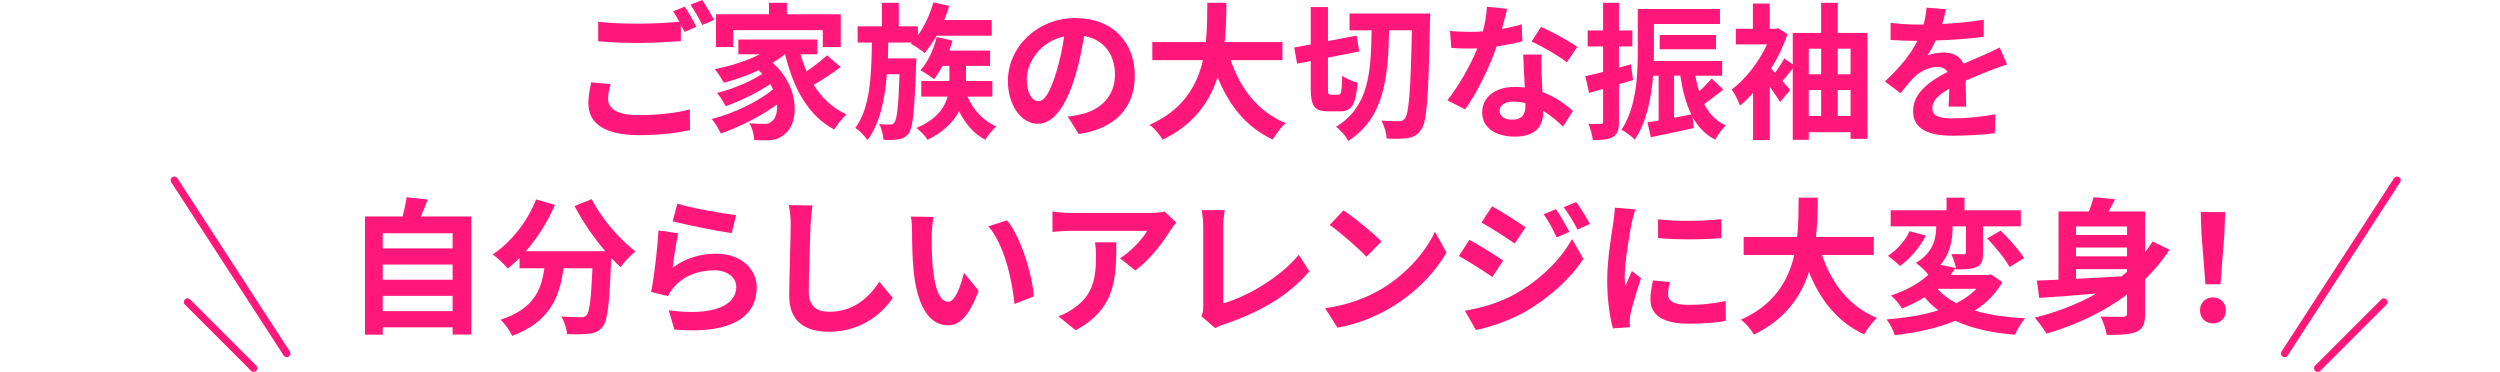 <?xml version="1.0" encoding="UTF-8"?>
<svg id="b" data-name="レイヤー 2" xmlns="http://www.w3.org/2000/svg" width="680" height="101.15" viewBox="0 0 680 101.15">
  <defs>
    <style>
      .g {
        fill: none;
        stroke: #ff1879;
        stroke-linecap: round;
        stroke-miterlimit: 10;
        stroke-width: 2px;
      }

      .h {
        fill: #ff1879;
      }

      .h, .i {
        stroke-width: 0px;
      }

      .i {
        fill: #f9ff00;
      }
    </style>
  </defs>
  <g id="c" data-name="SP_レイアウト">
    <g id="d" data-name="お持ちの振袖ををイマドキアレンジ！">
      <g id="e" data-name="ご家族の大切な振袖を自分らしいアレンジに大変身！">
        <g id="f" data-name="春の">
          <g>
            <path class="h" d="M165.4,26.92c0,2.6,2.44,4.4,8.2,4.4,5.4,0,10.52-.6,14.04-1.56l.04,5.6c-3.48.84-8.28,1.4-13.88,1.4-9.16,0-13.76-3.08-13.76-8.6,0-2.32.48-4.24.76-5.76l5.28.48c-.4,1.44-.68,2.72-.68,4.04ZM189.43,7.28l-3.24,1.4c-.28-.6-.64-1.28-1-1.96v4.48c-2.8.2-7.76.48-11.56.48-4.2,0-7.68-.2-10.92-.44v-5.32c2.96.36,6.68.52,10.88.52,3.8,0,8.12-.24,11.2-.52-.56-1.04-1.16-2.04-1.72-2.84l3.16-1.28c1,1.44,2.44,4,3.2,5.48ZM194.23,5.44l-3.2,1.36c-.84-1.68-2.12-4-3.24-5.52l3.2-1.28c1.04,1.48,2.52,4.04,3.24,5.44Z"/>
            <path class="h" d="M228.67,18.24c-2.28,1.72-5.04,3.52-7.36,4.84,2.2,3.52,5.16,6.36,8.92,8.04-1.04.92-2.56,2.8-3.32,4.12-7.12-3.8-11.08-11.16-13.36-20.48h-.08c-1,.84-2.12,1.6-3.32,2.32,7.52,6.56,7.24,16.52,3.28,19.4-1.48,1.28-2.8,1.68-4.88,1.68-1,.04-2.24,0-3.4-.08-.08-1.32-.48-3.24-1.36-4.56,1.52.12,2.8.2,3.84.2s1.76-.12,2.4-.84c.92-.72,1.48-2.36,1.32-4.48-4.36,3.2-10.28,6.2-15.28,7.92-.56-1.2-1.6-2.92-2.48-3.96,5.76-1.44,12.72-4.72,16.68-8.08-.24-.48-.48-.96-.76-1.4-3.4,2.28-8.32,4.68-12.12,6-.52-1.04-1.52-2.68-2.4-3.6,4.04-.96,9.36-3.16,12.36-5.2-.32-.32-.64-.64-1-.96-3.04,1.4-6.32,2.56-9.48,3.4-.48-.92-1.68-2.8-2.44-3.72,4.28-.84,8.72-2.24,12.24-4.04h-5.84v-4h21.48v4h-4.56c.44,1.6,1,3.16,1.64,4.64,2-1.36,4.12-3,5.56-4.36l3.72,3.2ZM199.44,12.8h-4.68V3.88h14.4V.76h4.88v3.12h14.64v8.92h-4.88v-4.6h-24.36v4.6Z"/>
            <path class="h" d="M249.27,15.88s-.04,1.28-.08,1.88c-.44,12.28-.88,16.96-2,18.48-.8,1.08-1.6,1.48-2.76,1.64-1,.2-2.52.24-4.12.16-.08-1.32-.52-3.12-1.2-4.32,1.28.16,2.4.16,3,.16.52,0,.84-.12,1.2-.6.64-.84,1.08-4.16,1.36-13.08h-3.44c-.56,7.04-1.92,13.4-5.28,17.92-.72-1.12-2.12-2.56-3.32-3.32,4.04-5.36,4.4-14.12,4.52-23.24h-3.88v-4.4h6.6V.76h4.6v6.4h5.2v2.44c1.84-2.52,3.32-5.76,4.2-8.96l4.32.96c-.36,1.28-.84,2.6-1.36,3.84h12.92v4.28h-15c-1.04,1.8-2.16,3.44-3.28,4.72-.8-.72-2.64-1.96-3.72-2.56l.32-.32h-6.44c-.04,1.44-.08,2.88-.12,4.32h7.76ZM263.15,26.28c1.56,3.56,4.28,6.6,7.84,8.12-1,.84-2.32,2.48-3,3.64-3.08-1.64-5.44-4.4-7.12-7.76-1.52,2.8-4.12,5.56-8.56,7.76-.6-1-2-2.44-3.04-3.24,5.56-2.36,7.68-5.56,8.48-8.52h-7.16v-4.24h7.64v-4.12h-1.88c-.72,1.36-1.52,2.64-2.32,3.64-.8-.72-2.64-1.88-3.68-2.44,2.04-2.24,3.6-5.64,4.44-9.04l4.28.96c-.24.92-.56,1.84-.88,2.72h11.12v4.16h-6.56v4.12h7.16v4.24h-6.76Z"/>
            <path class="h" d="M293.43,36.47l-3-4.76c1.52-.16,2.64-.4,3.72-.64,5.12-1.2,9.12-4.88,9.12-10.72,0-5.52-3-9.64-8.4-10.56-.56,3.4-1.24,7.08-2.4,10.84-2.4,8.08-5.84,13.04-10.2,13.04s-8.12-4.88-8.12-11.64c0-9.24,8-17.12,18.36-17.12s16.16,6.88,16.16,15.6-5.16,14.4-15.24,15.96ZM282.44,27.52c1.68,0,3.24-2.52,4.88-7.92.92-2.96,1.68-6.36,2.12-9.68-6.6,1.36-10.16,7.2-10.16,11.6,0,4.04,1.6,6,3.16,6Z"/>
            <path class="h" d="M334.75,16.36c2.64,7.8,7.48,14.08,14.96,17.12-1.2,1-2.76,3.12-3.52,4.48-7.24-3.4-11.88-9.24-15-16.96-2.16,6.68-6.48,12.92-14.96,17-.76-1.32-2.16-3.04-3.56-4.04,9.16-4.08,12.96-10.72,14.52-17.6h-13.76v-4.92h14.56c.4-3.76.36-7.4.4-10.68h5.2c-.04,3.28-.08,6.96-.48,10.68h15.72v4.92h-14.08Z"/>
            <path class="h" d="M364.08,25.76c.76,0,.88-.96,1-5.2.96.8,2.92,1.64,4.16,1.92-.4,5.88-1.56,7.8-4.72,7.8h-3.32c-3.76,0-4.68-1.48-4.68-6.36v-7.32l-3.72.72-.76-4.4,4.48-.84V1.92h4.68v9.24l7.8-1.48.72,4.32-8.52,1.68v8.24c0,1.6.08,1.84.84,1.84h2.04ZM389.03,3.68s-.04,1.8-.08,2.44c-.4,19.92-.8,26.84-2.32,29.04-1.12,1.6-2.12,2.08-3.64,2.4-1.48.24-3.64.2-5.8.12-.08-1.32-.64-3.52-1.48-4.88,2.08.16,3.96.16,4.88.16.68,0,1.12-.16,1.56-.76,1.08-1.4,1.56-7.8,1.88-23.96h-6.2c-.24,12.72-1.24,23.76-11.08,30.08-.68-1.28-2.12-2.96-3.36-3.84,9-5.4,9.52-14.96,9.68-26.24h-6V3.68h21.96Z"/>
            <path class="h" d="M408.52,7.88c1.96-.36,3.84-.8,5.4-1.28l.16,4.64c-1.84.48-4.32,1-7,1.4-1.92,5.6-5.32,12.6-8.56,17.12l-4.84-2.48c3.16-3.92,6.4-9.8,8.16-14.12-.72.04-1.4.04-2.08.04-1.64,0-3.28-.04-5-.16l-.36-4.64c1.72.2,3.84.28,5.32.28,1.2,0,2.4-.04,3.64-.16.56-2.2,1-4.6,1.08-6.68l5.52.56c-.32,1.28-.84,3.32-1.44,5.48ZM419.31,19.96c.04,1.16.16,3.08.24,5.08,3.44,1.28,6.24,3.28,8.28,5.12l-2.68,4.28c-1.4-1.28-3.2-2.96-5.4-4.28v.4c0,3.72-2.04,6.6-7.72,6.6-4.96,0-8.88-2.2-8.88-6.6,0-3.92,3.28-6.92,8.84-6.92.96,0,1.84.08,2.76.16-.16-2.96-.36-6.52-.44-8.96h5c-.12,1.68-.04,3.36,0,5.12ZM411.31,32.55c2.76,0,3.6-1.52,3.6-3.72v-.8c-1.04-.24-2.12-.4-3.24-.4-2.32,0-3.8,1.04-3.8,2.44,0,1.48,1.24,2.48,3.44,2.48ZM416.59,11.28l2.56-3.96c2.88,1.24,7.84,3.96,9.88,5.44l-2.84,4.2c-2.32-1.84-6.88-4.44-9.6-5.68Z"/>
            <path class="h" d="M444.2,21.76c-1.28.4-2.56.8-3.84,1.16v10.12c0,2.2-.36,3.4-1.56,4.16-1.24.76-2.92.92-5.56.88-.12-1.16-.64-3.12-1.2-4.4,1.44.08,2.84.08,3.32.04.48,0,.68-.16.68-.68v-8.84c-1.32.4-2.64.76-3.8,1.08l-1.04-4.56c1.36-.28,3.04-.72,4.84-1.16v-6.92h-4.2v-4.36h4.2V.76h4.32v7.52h3.64v4.36h-3.64v5.76l3.24-.92.6,4.28ZM468.71,24.36c-1.68,1.32-3.52,2.8-5.16,3.96,1.36,2.6,3.24,4.64,5.88,5.8-1,.88-2.28,2.68-2.92,3.88-2.72-1.44-4.68-3.52-6.12-6.16l.32,3c-4.04.92-8.28,1.76-11.68,2.48l-.92-4.04c.92-.12,1.92-.32,3.04-.48v-12.2h-1.52c-.44,5.96-1.76,12.72-5,17.4-.68-.84-2.6-2.24-3.6-2.72,4.08-6.04,4.44-14.8,4.44-21.12V2.44h22.36v4.08h-17.96v7.64c0,.76,0,1.6-.04,2.44h18.6v4h-7.28c.24,1.48.6,2.92,1,4.28,1.28-1.16,2.56-2.48,3.44-3.52l3.12,3ZM451.43,13.4v-3.88h15.32v3.88h-15.32ZM455.35,32.03c1.52-.28,3.12-.6,4.68-.92-1.44-2.88-2.36-6.44-3-10.52h-1.68v11.44Z"/>
            <path class="h" d="M507.95,8.96v28.8h-4.6v-1.8h-11.36v2.08h-4.36v-19.44c-.96,1.2-1.92,2.44-2.8,3.48l2.12,2.4-2.76,3.24c-.64-1.08-1.72-2.6-2.8-4.12v14.48h-4.56v-12.8c-1.16,1.32-2.36,2.48-3.56,3.44-.4-1.2-1.56-3.56-2.28-4.36,3.72-2.72,7.4-7.44,9.64-12.28h-8.48v-4.24h4.64V.96h4.56v6.88h1.52l.8-.16,2.52,1.6c-1.08,3.24-2.64,6.44-4.44,9.36.32.32.68.72,1.08,1.16.92-1.28,1.88-2.76,2.48-3.92l2.32,1.64v-8.56h7.72V.76h4.52v8.2h8.08ZM491.99,13.24v6.96h3.36v-6.96h-3.36ZM491.99,31.56h3.36v-7.08h-3.36v7.08ZM499.87,13.24v6.96h3.48v-6.96h-3.48ZM503.35,31.56v-7.08h-3.48v7.08h3.48Z"/>
            <path class="h" d="M528.28,6.52c3.8-.2,7.8-.56,11.32-1.16l-.04,4.64c-3.8.56-8.72.88-13.04,1-.68,1.48-1.48,2.92-2.28,4.08,1.04-.48,3.2-.8,4.52-.8,2.44,0,4.44,1.04,5.32,3.08,2.08-.96,3.76-1.64,5.4-2.36,1.56-.68,2.96-1.32,4.44-2.08l2,4.64c-1.28.36-3.4,1.16-4.76,1.68-1.8.72-4.08,1.6-6.52,2.72.04,2.24.12,5.2.16,7.04h-4.8c.12-1.2.16-3.12.2-4.88-3,1.72-4.6,3.28-4.6,5.28,0,2.2,1.88,2.8,5.8,2.8,3.4,0,7.84-.44,11.36-1.12l-.16,5.16c-2.64.36-7.56.68-11.32.68-6.28,0-10.92-1.52-10.92-6.68s4.8-8.32,9.36-10.68c-.6-1-1.68-1.36-2.8-1.36-2.24,0-4.72,1.28-6.24,2.76-1.2,1.2-2.36,2.64-3.72,4.4l-4.28-3.2c4.2-3.88,7.04-7.44,8.84-11.04h-.52c-1.64,0-4.56-.08-6.76-.24v-4.68c2.04.32,5,.48,7.04.48h1.92c.44-1.6.72-3.16.8-4.6l5.28.44c-.2,1-.48,2.32-1,4Z"/>
            <path class="h" d="M128.19,58.88v32.11h-5.08v-1.96h-19v2h-4.84v-32.15h10.24c.44-1.72.88-3.64,1.08-5.24l5.76.64c-.6,1.6-1.24,3.16-1.88,4.6h13.72ZM104.11,63.44v4.12h19v-4.12h-19ZM104.11,71.96v4.12h19v-4.12h-19ZM123.11,84.63v-4.16h-19v4.16h19Z"/>
            <path class="h" d="M160.95,54.16c2.52,5.08,7.52,10.88,11.88,14.24-1.28,1-3.12,2.92-4.04,4.28-.84-.76-1.68-1.64-2.56-2.56v.28c-.44,12.08-.92,16.8-2.32,18.48-1,1.28-2.08,1.68-3.64,1.88-1.36.2-3.68.2-6.04.12-.08-1.44-.72-3.44-1.56-4.8,2.2.16,4.28.2,5.28.2.72,0,1.16-.08,1.6-.56.8-.84,1.24-4.4,1.6-12.76h-7.88c-1,7.68-3.6,14.52-13.96,18.4-.6-1.36-2-3.32-3.16-4.4,9.04-2.92,11.12-8.16,11.92-14h-6.76v-2.8c-1.04,1.08-2.12,2.04-3.2,2.88-.88-1.08-2.92-3-4.08-3.84,5-3.36,9.4-8.88,11.8-14.96l5.12,1.48c-1.96,4.6-4.76,9-7.92,12.6h21.6c-3.16-3.68-6.16-8.08-8.36-12.28l4.68-1.88Z"/>
            <path class="h" d="M182.95,72.8c3.64-2.64,7.6-3.8,11.8-3.8,7,0,11.08,4.32,11.08,9.16,0,7.28-5.76,12.88-22.4,11.48l-1.52-5.24c12,1.64,18.36-1.28,18.36-6.36,0-2.6-2.48-4.52-5.96-4.52-4.52,0-8.6,1.68-11.12,4.72-.72.88-1.12,1.52-1.48,2.32l-4.6-1.16c.8-3.92,1.72-11.76,2-16.72l5.36.76c-.52,2.2-1.24,7.08-1.52,9.36ZM200.23,58.52l-1.2,4.88c-4.04-.52-12.96-2.4-16.08-3.2l1.28-4.8c3.8,1.2,12.52,2.72,16,3.12Z"/>
            <path class="h" d="M220.47,61.2c-.16,4.32-.48,13.28-.48,18.24,0,4.04,2.4,5.36,5.52,5.36,6.6,0,10.8-3.8,13.68-8.16l3.64,4.4c-2.56,3.84-8.24,9.2-17.36,9.2-6.56,0-10.8-2.88-10.8-9.72,0-5.36.4-15.88.4-19.32,0-1.88-.16-3.8-.52-5.4l6.44.08c-.24,1.68-.44,3.72-.52,5.32Z"/>
            <path class="h" d="M253.44,63.88c-.04,2.6,0,5.6.24,8.48.56,5.76,1.76,9.72,4.28,9.72,1.88,0,3.48-4.68,4.24-7.88l4,4.88c-2.64,6.96-5.16,9.4-8.36,9.4-4.4,0-8.2-3.96-9.32-14.68-.4-3.68-.44-8.36-.44-10.8,0-1.12-.08-2.84-.32-4.08l6.16.08c-.28,1.44-.48,3.76-.48,4.88ZM281.19,80.64l-5.24,2.04c-.64-6.44-2.76-16.16-7.12-21.12l5.08-1.64c3.8,4.6,6.84,14.6,7.28,20.72Z"/>
            <path class="h" d="M318.39,62.6c-1.88,3.12-5.68,8.16-9.6,10.96l-4.16-3.32c3.2-1.96,6.32-5.48,7.36-7.44h-20.84c-1.68,0-3,.12-4.88.28v-5.56c1.52.24,3.2.4,4.88.4h21.56c1.12,0,3.32-.12,4.08-.36l3.16,2.96c-.44.52-1.2,1.48-1.56,2.08ZM292.56,89.83l-4.68-3.8c1.28-.44,2.72-1.12,4.2-2.2,5.08-3.52,6.04-7.76,6.04-14.32,0-1.24-.08-2.32-.28-3.6h5.8c0,9.92-.2,18.08-11.08,23.92Z"/>
            <path class="h" d="M327.28,83.4v-21.68c0-1.52-.2-3.4-.44-4.56h6.28c-.24,1.56-.4,3-.4,4.56v20.8c6.52-1.88,15.44-7,20.56-13.24l2.84,4.52c-5.48,6.56-13.76,11.32-23.2,14.4-.56.2-1.44.48-2.36,1.08l-3.8-3.28c.48-1,.52-1.68.52-2.6Z"/>
            <path class="h" d="M375.75,78.6c6.84-4.04,12.04-10.16,14.56-15.56l3.12,5.64c-3.04,5.4-8.36,10.92-14.8,14.8-4.04,2.44-9.2,4.68-14.84,5.64l-3.36-5.28c6.24-.88,11.44-2.92,15.32-5.24ZM375.75,65.68l-4.08,4.16c-2.08-2.24-7.08-6.6-10-8.64l3.76-4c2.8,1.88,8,6.04,10.32,8.48Z"/>
            <path class="h" d="M408.84,70.88l-2.92,4.48c-2.28-1.6-6.44-4.28-9.12-5.72l2.88-4.4c2.72,1.44,7.12,4.2,9.16,5.64ZM412.04,80c6.8-3.8,12.4-9.28,15.56-15l3.08,5.44c-3.68,5.56-9.36,10.6-15.88,14.4-4.08,2.28-9.84,4.28-13.36,4.92l-3-5.24c4.48-.76,9.28-2.12,13.6-4.52ZM414.96,61.84l-2.96,4.4c-2.24-1.56-6.4-4.24-9.04-5.72l2.88-4.4c2.64,1.44,7.04,4.24,9.12,5.72ZM426.87,63.08l-3.48,1.48c-1.16-2.52-2.08-4.24-3.52-6.28l3.36-1.4c1.12,1.68,2.72,4.36,3.64,6.2ZM432.47,60.92l-3.4,1.52c-1.28-2.52-2.28-4.08-3.76-6.08l3.4-1.4c1.24,1.6,2.8,4.2,3.76,5.96Z"/>
            <path class="h" d="M443.84,60.52c-.52,2.68-1.92,10.68-1.92,14.68,0,.76.04,1.8.16,2.6.6-1.36,1.24-2.76,1.8-4.08l2.48,1.96c-1.12,3.32-2.44,7.68-2.88,9.8-.12.6-.2,1.48-.2,1.88,0,.44.04,1.08.08,1.64l-4.64.32c-.8-2.76-1.56-7.64-1.56-13.08,0-6,1.24-12.76,1.68-15.84.12-1.12.36-2.64.4-3.92l5.6.48c-.32.84-.84,2.84-1,3.56ZM453.72,80.08c0,1.76,1.52,2.84,5.6,2.84,3.56,0,6.52-.32,10.04-1.04l.08,5.4c-2.6.48-5.8.76-10.32.76-6.88,0-10.2-2.44-10.2-6.56,0-1.56.24-3.16.68-5.2l4.6.44c-.32,1.32-.48,2.28-.48,3.36ZM468.19,59.6v5.16c-4.92.44-12.16.48-17.2,0v-5.12c4.92.68,12.88.48,17.2-.04Z"/>
            <path class="h" d="M495.59,69.36c2.64,7.8,7.48,14.08,14.96,17.12-1.2,1-2.76,3.12-3.52,4.48-7.24-3.4-11.88-9.24-15-16.96-2.16,6.68-6.48,12.92-14.96,17-.76-1.32-2.16-3.04-3.56-4.04,9.16-4.08,12.96-10.72,14.52-17.6h-13.76v-4.92h14.56c.4-3.76.36-7.4.4-10.68h5.2c-.04,3.28-.08,6.96-.48,10.68h15.72v4.92h-14.08Z"/>
            <path class="h" d="M544.63,76.72c-1.8,3.2-4.36,5.76-7.48,7.76,3.84,1.16,8.44,1.84,13.68,2.08-1,1.12-2.16,3.16-2.76,4.48-6.48-.52-11.84-1.72-16.2-3.8-4.88,2.04-10.56,3.24-16.48,3.92-.36-1.2-1.4-3.24-2.24-4.28,5.12-.4,9.92-1.16,14.04-2.48-1.36-1.04-2.6-2.24-3.72-3.56-1.8,1.12-3.84,2.16-6.16,3.08-.6-1.12-2-2.8-3-3.52,4.52-1.52,7.88-3.52,10.2-5.68-.72-1-2.36-2.48-3.4-3.2,4.88-2.88,5.52-6.88,5.56-9.96h-12.4v-4.36h15.2v-3.44h4.88v3.44h15.32v4.36h-10.28v7.2c0,2-.32,3.16-1.68,3.84-1.4.64-3.24.68-5.64.68-.16-1.24-.76-3-1.32-4.16,1.4.04,2.96.04,3.4.04.48,0,.6-.12.6-.52v-7.08h-3.64c0,3.2-.44,7.16-3.32,10.48l4.2.84c-.48.64-.96,1.28-1.48,1.92h10.2l.84-.16,3.08,2.08ZM523.84,64.08c-1.64,3.12-4.28,6.32-7.04,8.28-.88-.88-2.4-2.16-3.28-2.76,2.48-1.6,4.84-4.32,5.88-6.72l4.44,1.2ZM527,78.56c1.36,1.56,3.04,2.84,5.12,3.92,2.12-1.08,3.96-2.36,5.44-3.92h-10.56ZM544.19,62.72c2.28,2.24,5.08,5.36,6.36,7.48l-3.96,2.44c-1.12-2.16-3.84-5.44-6.08-7.8l3.68-2.12Z"/>
            <path class="h" d="M590.11,67.92c-1.92,2.96-4.16,5.6-6.64,8.04v9.32c0,2.72-.52,4.16-2.28,4.92-1.76.8-4.32.92-8.16.88-.2-1.4-1-3.64-1.68-5,2.48.16,5.32.12,6.12.08.8,0,1.08-.24,1.08-.92v-5.12c-6.36,4.76-13.84,8.24-21.88,10.64-.68-1.16-2.28-3.28-3.2-4.36,6.08-1.52,11.76-3.72,16.76-6.56-5.76.48-11.24.92-15.56,1.2l-.64-4.72c1.72-.08,3.68-.16,5.88-.24v-18.56h8.28c.52-1.36,1-2.76,1.28-3.88l5.84.56c-.56,1.16-1.2,2.28-1.8,3.32h9.96v11.08c.72-.92,1.4-1.92,2.04-2.92l4.6,2.24ZM564.68,61.6v2.32h13.88v-2.32h-13.88ZM578.55,67.32h-13.88v2.4h13.88v-2.4ZM564.68,75.84c3.92-.2,8.16-.44,12.4-.68.52-.4,1-.84,1.48-1.24v-.72h-13.88v2.64Z"/>
            <path class="h" d="M598.4,84.44c0-2.12,1.52-3.56,3.52-3.56s3.52,1.44,3.52,3.56-1.52,3.52-3.52,3.52-3.52-1.44-3.52-3.52ZM598.8,63.64l-.2-5.96h6.64l-.2,5.96-1.08,13.68h-4.08l-1.08-13.68Z"/>
          </g>
        </g>
        <g>
          <line class="g" x1="78" y1="96.15" x2="47.42" y2="49.03"/>
          <line class="g" x1="69" y1="100.15" x2="51" y2="82.15"/>
        </g>
        <g>
          <line class="g" x1="621.42" y1="96.15" x2="652" y2="49.03"/>
          <line class="g" x1="630.42" y1="100.15" x2="648.42" y2="82.15"/>
        </g>
      </g>
    </g>
  </g>
</svg>